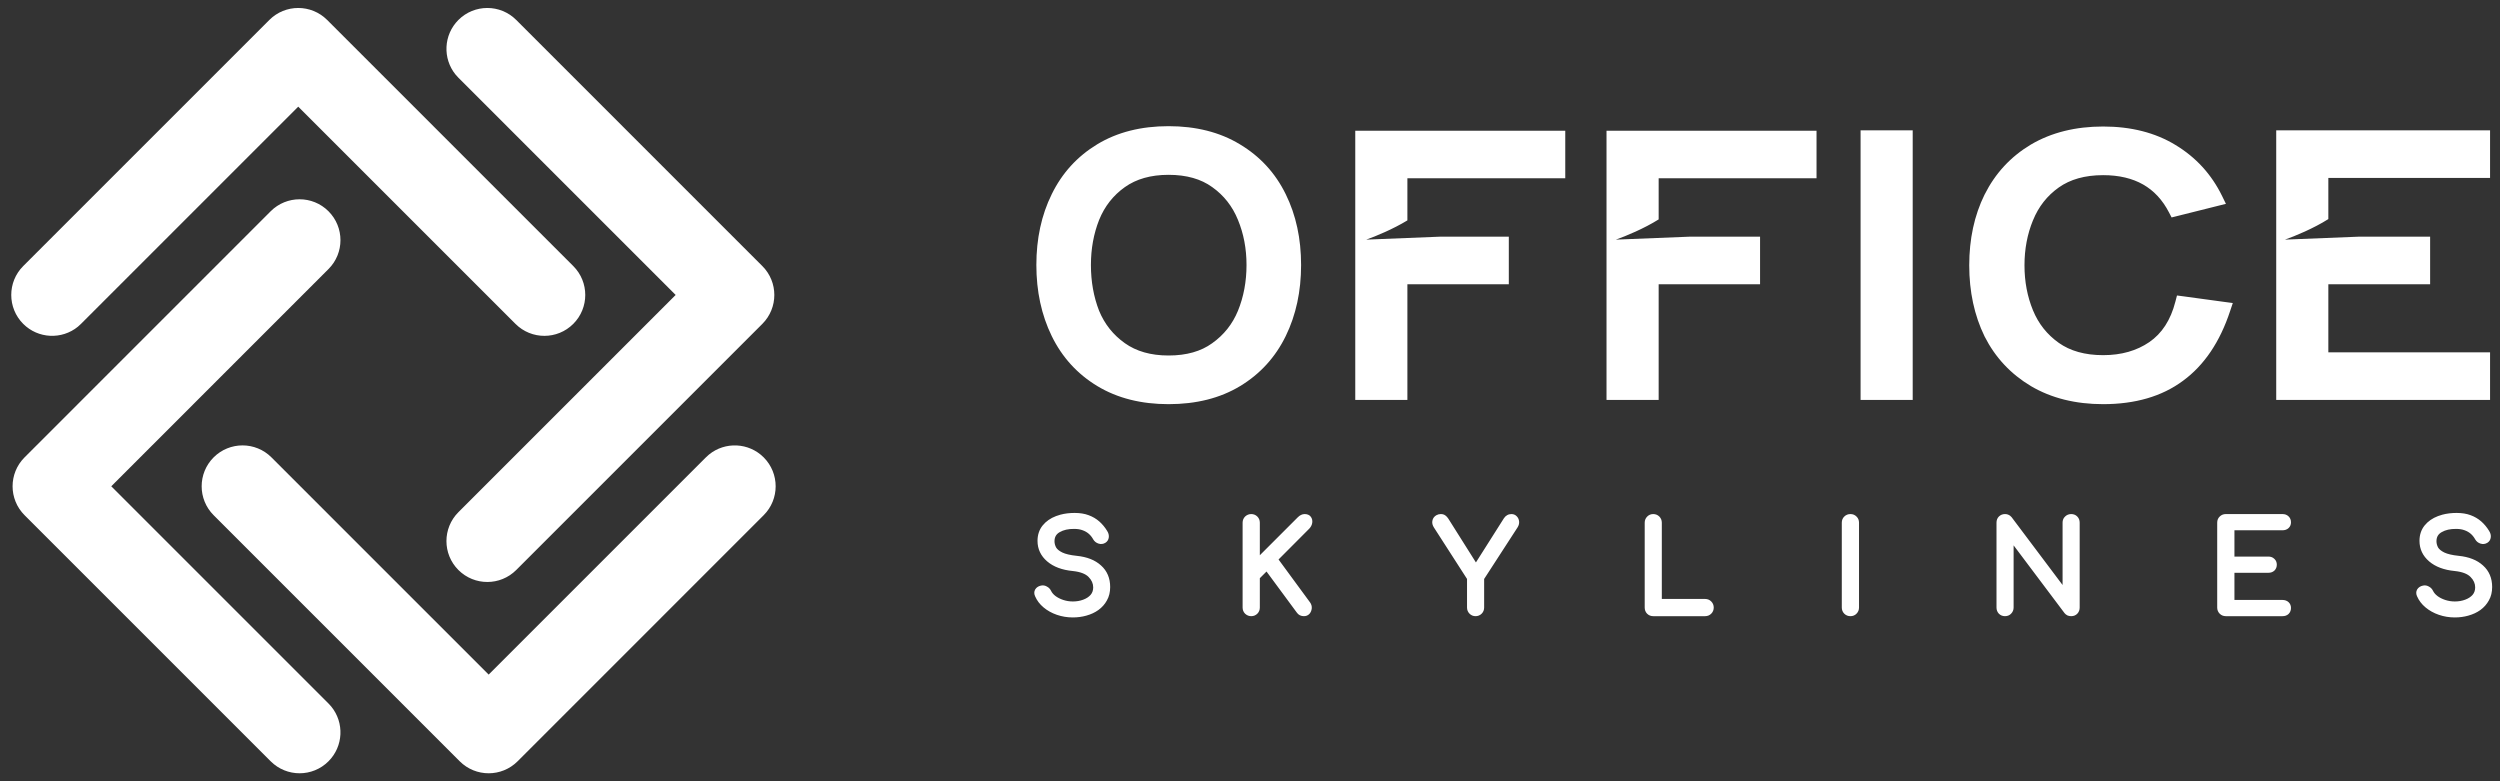 <svg width="160" height="50" viewBox="0 0 160 50" fill="none" xmlns="http://www.w3.org/2000/svg">
<rect x="0" y="0" width="160" height="50" fill="#333333" stroke="none"/>
<path d="M17.324 13.52C18.345 12.499 20.002 12.499 21.023 13.52C22.045 14.542 22.045 16.199 21.023 17.22L7.121 31.122L21.023 45.024L21.203 45.222C22.041 46.249 21.981 47.765 21.023 48.723C20.002 49.745 18.345 49.745 17.324 48.723L1.572 32.972C0.55 31.951 0.55 30.294 1.572 29.272L17.324 13.52ZM13.672 29.272C14.694 28.25 16.351 28.25 17.373 29.272L31.275 43.174L45.176 29.273L45.375 29.092C46.402 28.254 47.918 28.315 48.876 29.272C49.897 30.294 49.897 31.951 48.876 32.972L33.125 48.724C32.103 49.745 30.446 49.745 29.424 48.724L13.672 32.972C12.651 31.951 12.651 30.294 13.672 29.272ZM68.775 32.828C69.113 32.828 69.413 32.874 69.672 32.972C69.933 33.068 70.161 33.202 70.356 33.374C70.548 33.544 70.714 33.744 70.854 33.973L70.911 34.077C70.957 34.18 70.976 34.287 70.962 34.395C70.946 34.539 70.872 34.656 70.75 34.735L70.748 34.736C70.612 34.821 70.461 34.839 70.307 34.791C70.16 34.743 70.043 34.653 69.966 34.521L69.966 34.519C69.887 34.377 69.791 34.257 69.681 34.162C69.572 34.067 69.442 33.992 69.292 33.938L69.288 33.937C69.141 33.88 68.962 33.85 68.751 33.85H68.749C68.371 33.845 68.064 33.916 67.823 34.056L67.821 34.057C67.705 34.122 67.624 34.202 67.571 34.294C67.518 34.387 67.488 34.501 67.488 34.639C67.488 34.775 67.522 34.907 67.591 35.038C67.658 35.151 67.786 35.261 67.991 35.361C68.195 35.458 68.499 35.531 68.909 35.573C69.563 35.639 70.088 35.842 70.468 36.192C70.858 36.541 71.051 37.005 71.051 37.568C71.051 37.892 70.983 38.181 70.841 38.429C70.709 38.671 70.526 38.875 70.297 39.041C70.075 39.2 69.818 39.319 69.532 39.398L69.533 39.399C69.253 39.477 68.962 39.516 68.662 39.516C68.306 39.516 67.964 39.46 67.639 39.348C67.315 39.236 67.03 39.078 66.787 38.874C66.544 38.671 66.363 38.433 66.247 38.163C66.178 38.017 66.173 37.867 66.25 37.728L66.253 37.723L66.324 37.632C66.403 37.553 66.506 37.502 66.627 37.477C66.758 37.448 66.887 37.471 67.004 37.541C67.125 37.603 67.214 37.699 67.273 37.823C67.326 37.934 67.417 38.042 67.549 38.144C67.685 38.246 67.85 38.33 68.046 38.396C68.24 38.461 68.446 38.493 68.662 38.494C68.904 38.494 69.124 38.455 69.321 38.381C69.522 38.308 69.68 38.204 69.796 38.074C69.907 37.946 69.964 37.788 69.965 37.592C69.964 37.349 69.869 37.127 69.667 36.924L69.666 36.923C69.478 36.731 69.151 36.597 68.656 36.545C67.975 36.479 67.424 36.277 67.018 35.928C66.61 35.578 66.401 35.137 66.401 34.615C66.401 34.235 66.509 33.904 66.728 33.631C66.943 33.364 67.232 33.164 67.588 33.029L67.864 32.94C68.147 32.864 68.452 32.828 68.775 32.828ZM157.22 32.828C157.558 32.828 157.86 32.874 158.119 32.972C158.379 33.068 158.607 33.202 158.802 33.374C158.994 33.544 159.16 33.744 159.3 33.973L159.357 34.077C159.404 34.18 159.423 34.287 159.408 34.395C159.393 34.539 159.318 34.656 159.196 34.735L159.194 34.736C159.058 34.822 158.906 34.839 158.753 34.791C158.605 34.743 158.489 34.653 158.413 34.521L158.412 34.519C158.333 34.377 158.238 34.257 158.128 34.162C158.018 34.067 157.889 33.992 157.738 33.938L157.734 33.937C157.587 33.88 157.409 33.85 157.197 33.85H157.195C156.817 33.845 156.51 33.916 156.269 34.056L156.267 34.057C156.152 34.122 156.069 34.202 156.016 34.294C155.963 34.387 155.934 34.501 155.934 34.639C155.934 34.775 155.968 34.907 156.037 35.038C156.105 35.151 156.233 35.261 156.437 35.361C156.642 35.458 156.945 35.531 157.355 35.573C158.01 35.639 158.534 35.842 158.915 36.192C159.304 36.541 159.498 37.005 159.498 37.568C159.498 37.891 159.429 38.179 159.288 38.426C159.155 38.669 158.973 38.874 158.744 39.041C158.521 39.2 158.265 39.319 157.978 39.398L157.979 39.399C157.7 39.477 157.408 39.516 157.108 39.516C156.752 39.516 156.41 39.46 156.086 39.348C155.762 39.236 155.477 39.078 155.233 38.874C154.99 38.671 154.808 38.433 154.692 38.163C154.623 38.017 154.619 37.867 154.696 37.728L154.699 37.723C154.781 37.589 154.912 37.51 155.073 37.477C155.204 37.448 155.333 37.471 155.451 37.541C155.571 37.603 155.66 37.699 155.719 37.823C155.773 37.934 155.863 38.042 155.995 38.144C156.131 38.246 156.296 38.33 156.493 38.396C156.687 38.461 156.892 38.493 157.108 38.494C157.35 38.494 157.57 38.455 157.767 38.381C157.968 38.308 158.126 38.204 158.243 38.074C158.353 37.946 158.411 37.788 158.411 37.592C158.411 37.349 158.316 37.127 158.113 36.924L158.112 36.923C157.924 36.731 157.597 36.597 157.102 36.545C156.421 36.479 155.871 36.277 155.464 35.928C155.057 35.578 154.847 35.137 154.847 34.615C154.847 34.235 154.955 33.904 155.174 33.631C155.389 33.364 155.678 33.164 156.034 33.029L156.31 32.94C156.593 32.864 156.897 32.828 157.22 32.828ZM83.497 32.9C83.657 32.9 83.802 32.949 83.894 33.075C83.976 33.187 84.003 33.32 83.983 33.461C83.962 33.599 83.897 33.724 83.796 33.831L83.793 33.834L81.827 35.807L83.845 38.556L83.847 38.558C83.929 38.674 83.966 38.806 83.952 38.946L83.951 38.947C83.937 39.074 83.89 39.188 83.807 39.285L83.804 39.288L83.803 39.288C83.71 39.388 83.588 39.435 83.449 39.435C83.258 39.435 83.099 39.357 82.993 39.201L81.057 36.577L80.629 37.005V38.884C80.629 39.036 80.576 39.17 80.47 39.276C80.364 39.382 80.229 39.435 80.078 39.435C79.93 39.435 79.798 39.381 79.689 39.279L79.686 39.276C79.58 39.17 79.527 39.036 79.527 38.884V33.451C79.527 33.299 79.58 33.165 79.686 33.059L79.689 33.056C79.798 32.954 79.93 32.9 80.078 32.9C80.229 32.9 80.364 32.953 80.47 33.059C80.576 33.165 80.629 33.299 80.629 33.451V35.536L83.057 33.108C83.124 33.041 83.195 32.986 83.268 32.955C83.34 32.919 83.417 32.9 83.497 32.9ZM96.737 32.9C96.868 32.9 96.983 32.949 97.072 33.043C97.16 33.132 97.21 33.244 97.223 33.371C97.238 33.505 97.199 33.635 97.123 33.755L94.985 37.054V38.884C94.985 39.036 94.932 39.17 94.826 39.276C94.719 39.382 94.585 39.435 94.433 39.435C94.286 39.435 94.155 39.38 94.05 39.276C93.944 39.17 93.89 39.036 93.89 38.884V37.052L91.769 33.756L91.767 33.754C91.687 33.625 91.646 33.487 91.669 33.35L91.692 33.254C91.723 33.164 91.777 33.086 91.854 33.025L91.935 32.97C92.019 32.923 92.112 32.9 92.211 32.9C92.319 32.9 92.421 32.926 92.504 32.989L92.504 32.988C92.54 33.013 92.574 33.044 92.605 33.079L92.693 33.194L94.459 35.996L96.254 33.163L96.257 33.16C96.309 33.08 96.376 33.016 96.456 32.972C96.539 32.922 96.635 32.9 96.737 32.9ZM105.805 32.9C105.957 32.9 106.091 32.953 106.197 33.059C106.303 33.165 106.356 33.299 106.356 33.451V38.333H109.128C109.279 38.333 109.413 38.386 109.519 38.493C109.625 38.599 109.679 38.733 109.679 38.884C109.679 39.036 109.625 39.17 109.519 39.276C109.413 39.382 109.279 39.435 109.128 39.435H105.805C105.654 39.435 105.52 39.382 105.414 39.276L105.41 39.273C105.31 39.166 105.261 39.033 105.261 38.884V33.451C105.261 33.299 105.315 33.165 105.422 33.059C105.526 32.954 105.657 32.9 105.805 32.9ZM118.426 32.9C118.578 32.9 118.711 32.951 118.813 33.056L118.821 33.063C118.927 33.166 118.977 33.299 118.977 33.451V38.884C118.977 39.034 118.924 39.166 118.82 39.272C118.717 39.382 118.581 39.435 118.426 39.435C118.275 39.435 118.14 39.382 118.034 39.276C117.928 39.17 117.875 39.036 117.875 38.884V33.451C117.875 33.297 117.926 33.162 118.034 33.059C118.14 32.953 118.275 32.9 118.426 32.9ZM132.556 32.9C132.709 32.9 132.844 32.951 132.947 33.059C133.051 33.163 133.099 33.299 133.099 33.451V38.884C133.099 39.033 133.051 39.166 132.951 39.273C132.848 39.383 132.711 39.435 132.556 39.435C132.486 39.435 132.412 39.422 132.338 39.397L132.324 39.392V39.39C132.247 39.355 132.181 39.305 132.13 39.24L132.129 39.238L128.871 34.903V38.884C128.871 39.034 128.817 39.166 128.713 39.272L128.714 39.273C128.61 39.383 128.474 39.435 128.319 39.435C128.168 39.435 128.034 39.382 127.927 39.276L127.924 39.273C127.825 39.166 127.776 39.033 127.776 38.884V33.451C127.776 33.298 127.823 33.163 127.927 33.059C128.034 32.953 128.167 32.9 128.319 32.9C128.446 32.9 128.559 32.939 128.654 33.013L128.743 33.1L128.748 33.106L132.005 37.44V33.451C132.006 33.334 132.034 33.228 132.095 33.139L132.168 33.056C132.273 32.952 132.406 32.9 132.556 32.9ZM146.08 32.9C146.23 32.9 146.364 32.946 146.467 33.047C146.574 33.146 146.623 33.279 146.623 33.427C146.623 33.572 146.573 33.701 146.468 33.798C146.364 33.895 146.229 33.938 146.08 33.938H143.004V35.621H145.172C145.285 35.621 145.389 35.646 145.477 35.702L145.565 35.772C145.667 35.869 145.716 35.996 145.716 36.139C145.716 36.284 145.667 36.414 145.565 36.515L145.561 36.519C145.457 36.616 145.322 36.659 145.172 36.659H143.004V38.397H146.08C146.229 38.397 146.364 38.441 146.468 38.538C146.573 38.635 146.623 38.764 146.623 38.909C146.622 39.057 146.574 39.189 146.471 39.291L146.468 39.295C146.364 39.392 146.229 39.435 146.08 39.435H142.453C142.301 39.435 142.166 39.382 142.06 39.276C141.954 39.17 141.901 39.036 141.901 38.884V33.451C141.901 33.297 141.952 33.162 142.06 33.059C142.166 32.953 142.301 32.9 142.453 32.9H146.08ZM29.338 1.277C30.36 0.255 32.017 0.255 33.039 1.277L48.791 17.029C49.812 18.05 49.812 19.706 48.791 20.728L33.039 36.48C32.017 37.502 30.36 37.502 29.338 36.48C28.317 35.458 28.317 33.801 29.338 32.78L43.242 18.877L29.34 4.976L29.16 4.778C28.322 3.751 28.381 2.235 29.338 1.277ZM74.787 8.075C76.532 8.075 78.059 8.454 79.346 9.232C80.641 10.006 81.625 11.075 82.288 12.432C82.947 13.767 83.27 15.28 83.27 16.959C83.27 18.639 82.946 20.158 82.288 21.506C81.626 22.862 80.651 23.933 79.372 24.707C78.083 25.487 76.548 25.866 74.787 25.866C73.04 25.866 71.514 25.486 70.226 24.707C68.946 23.933 67.972 22.862 67.31 21.506C66.652 20.158 66.327 18.639 66.327 16.959C66.327 15.28 66.651 13.766 67.31 12.431C67.972 11.076 68.947 10.007 70.226 9.233C71.514 8.454 73.04 8.075 74.787 8.075ZM134.602 8.097C136.377 8.097 137.926 8.484 139.228 9.277C140.538 10.066 141.536 11.158 142.214 12.544L142.459 13.046L139.329 13.83L138.982 13.916L138.817 13.598C138.399 12.789 137.846 12.2 137.161 11.809C136.473 11.417 135.626 11.21 134.602 11.21C133.424 11.21 132.487 11.484 131.762 11.998C131.017 12.526 130.469 13.223 130.114 14.096L130.112 14.097C129.75 14.975 129.567 15.935 129.567 16.981C129.567 18.027 129.75 18.986 130.112 19.864C130.466 20.722 131.015 21.413 131.762 21.943C132.487 22.456 133.424 22.73 134.602 22.73C135.774 22.73 136.752 22.444 137.557 21.894C138.357 21.343 138.921 20.495 139.226 19.3L139.327 18.911L139.726 18.963L142.358 19.322L142.899 19.394L142.726 19.911C142.08 21.866 141.082 23.367 139.71 24.372C138.351 25.379 136.636 25.866 134.602 25.866C132.841 25.866 131.293 25.485 129.977 24.709C128.685 23.936 127.693 22.875 127.015 21.535L127.012 21.529C126.354 20.18 126.031 18.661 126.031 16.981C126.031 15.301 126.354 13.788 127.013 12.453L127.015 12.452C127.693 11.096 128.681 10.027 129.975 9.253L129.977 9.252C131.293 8.476 132.841 8.097 134.602 8.097ZM100.177 11.411H90.073V14.105C89.155 14.663 88.032 15.129 87.439 15.336L92.216 15.145H96.564V18.193H90.073V25.597H86.737V8.365H100.177V11.411ZM116.258 11.411H106.154V14.042C105.219 14.629 104.03 15.121 103.415 15.336L108.194 15.145H112.644V18.193H106.154V25.597H102.817V8.365H116.258V11.411ZM122.413 25.597H119.077V8.341H122.413V25.597ZM159.364 11.389H149.014V14.021C148.074 14.617 146.861 15.118 146.237 15.336L151.015 15.145H155.528V18.193H149.014V22.551H159.364V25.597H145.678V8.341H159.364V11.389ZM74.787 11.189C73.641 11.189 72.719 11.459 71.993 11.974C71.247 12.503 70.699 13.2 70.344 14.074C69.997 14.952 69.819 15.912 69.819 16.959C69.819 18.021 69.994 18.997 70.342 19.89C70.697 20.747 71.246 21.436 71.993 21.965C72.719 22.48 73.641 22.752 74.787 22.752C75.949 22.752 76.869 22.48 77.578 21.968L77.581 21.965C78.327 21.436 78.876 20.747 79.23 19.889C79.593 18.996 79.777 18.021 79.777 16.959C79.777 15.913 79.593 14.953 79.231 14.076L79.23 14.074C78.875 13.2 78.326 12.503 77.581 11.974L77.578 11.972C76.869 11.46 75.949 11.189 74.787 11.189ZM17.238 1.277C18.259 0.255 19.916 0.255 20.938 1.277L36.69 17.028C37.712 18.049 37.712 19.706 36.69 20.728C35.669 21.75 34.011 21.75 32.99 20.728L19.087 6.826L5.185 20.727L4.987 20.908C3.96 21.745 2.444 21.685 1.486 20.728C0.465 19.706 0.465 18.049 1.486 17.028L17.238 1.277Z" fill="white"/>
</svg>
